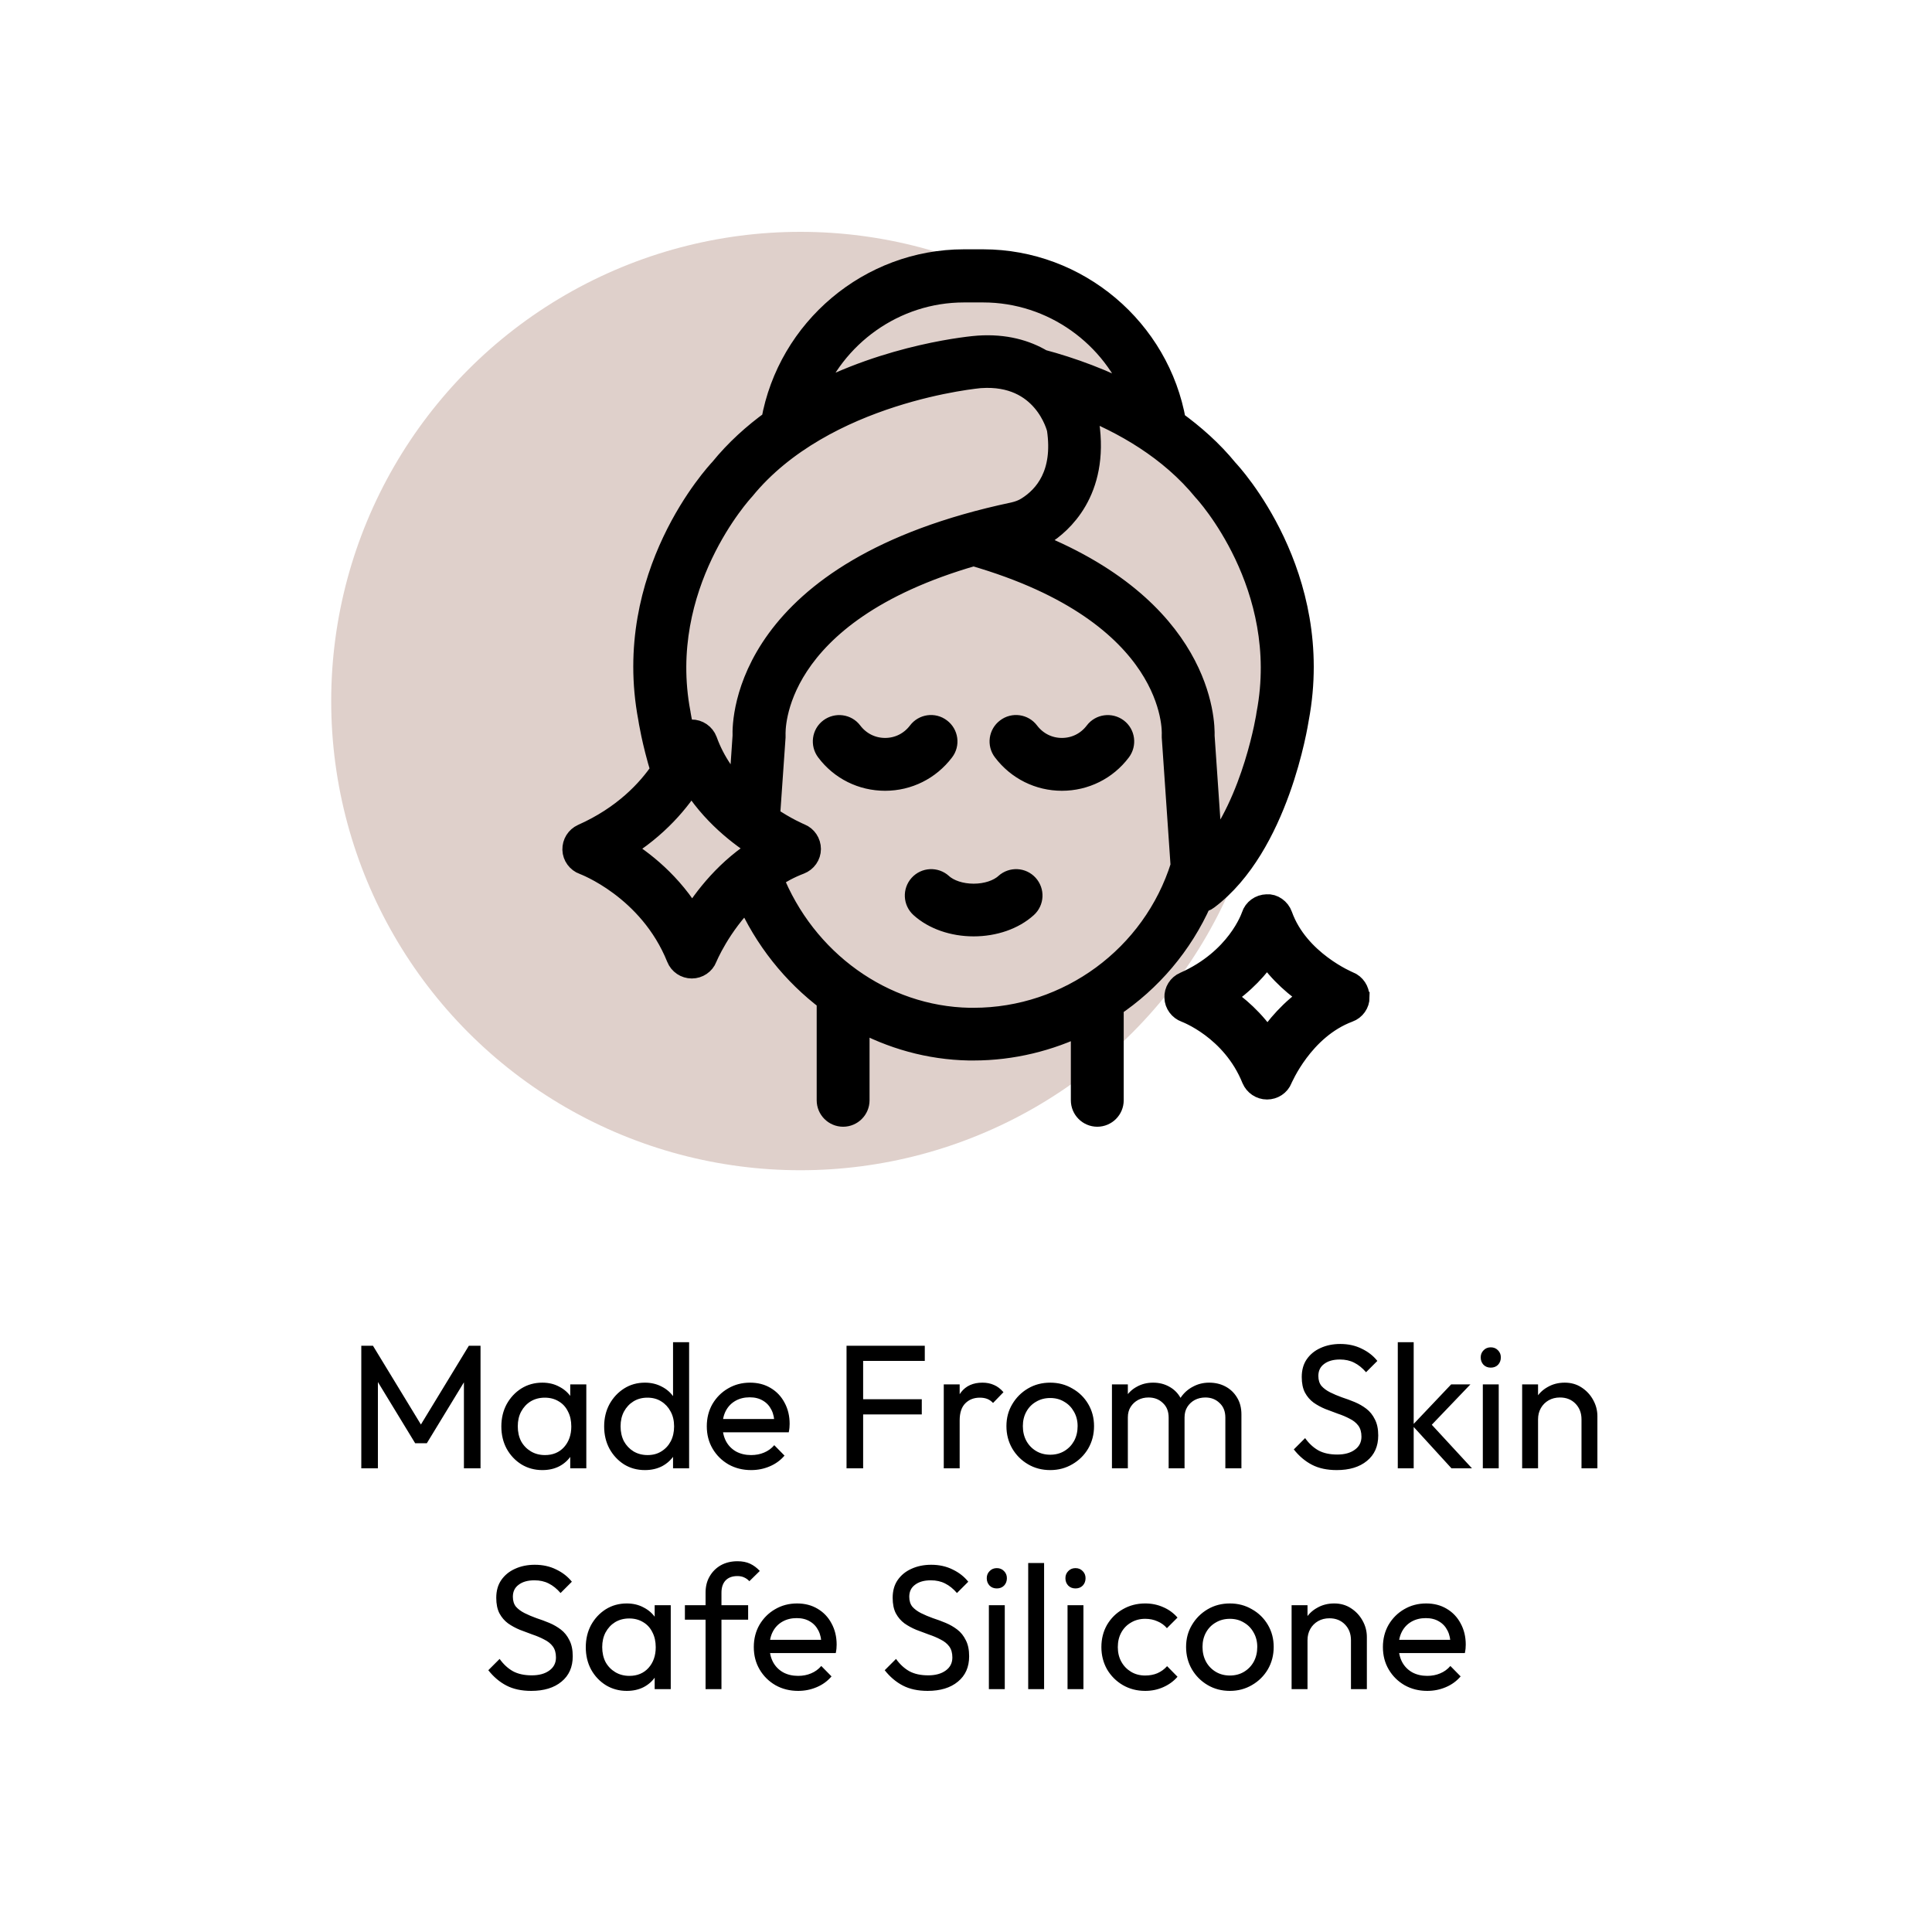 <svg width="175" height="175" viewBox="0 0 175 175" fill="none" xmlns="http://www.w3.org/2000/svg">
<circle cx="72.5" cy="63.5" r="42.5" fill="#DFD0CB"/>
<path d="M32.726 133V121.896H33.782L38.486 129.624H37.766L42.47 121.896H43.526V133H42.022V124.536L42.374 124.632L38.662 130.728H37.606L33.894 124.632L34.23 124.536V133H32.726ZM49.124 133.16C48.431 133.16 47.801 132.989 47.236 132.648C46.671 132.296 46.223 131.821 45.892 131.224C45.572 130.627 45.412 129.955 45.412 129.208C45.412 128.461 45.572 127.789 45.892 127.192C46.223 126.595 46.665 126.12 47.22 125.768C47.785 125.416 48.42 125.24 49.124 125.24C49.7 125.24 50.212 125.363 50.66 125.608C51.119 125.843 51.487 126.173 51.764 126.6C52.041 127.016 52.196 127.501 52.228 128.056V130.344C52.196 130.888 52.041 131.373 51.764 131.8C51.497 132.227 51.135 132.563 50.676 132.808C50.228 133.043 49.711 133.16 49.124 133.16ZM49.364 131.8C50.079 131.8 50.655 131.56 51.092 131.08C51.529 130.589 51.748 129.965 51.748 129.208C51.748 128.685 51.647 128.232 51.444 127.848C51.252 127.453 50.975 127.149 50.612 126.936C50.249 126.712 49.828 126.6 49.348 126.6C48.868 126.6 48.441 126.712 48.068 126.936C47.705 127.16 47.417 127.469 47.204 127.864C47.001 128.248 46.9 128.691 46.9 129.192C46.9 129.704 47.001 130.157 47.204 130.552C47.417 130.936 47.711 131.24 48.084 131.464C48.457 131.688 48.884 131.8 49.364 131.8ZM51.652 133V130.952L51.924 129.096L51.652 127.256V125.4H53.108V133H51.652ZM58.42 133.16C57.716 133.16 57.087 132.989 56.532 132.648C55.978 132.296 55.535 131.821 55.204 131.224C54.884 130.627 54.724 129.955 54.724 129.208C54.724 128.461 54.884 127.789 55.204 127.192C55.535 126.595 55.978 126.12 56.532 125.768C57.087 125.416 57.716 125.24 58.42 125.24C58.986 125.24 59.498 125.363 59.956 125.608C60.415 125.843 60.783 126.173 61.06 126.6C61.348 127.016 61.508 127.501 61.54 128.056V130.344C61.508 130.888 61.354 131.373 61.076 131.8C60.799 132.227 60.431 132.563 59.972 132.808C59.514 133.043 58.996 133.16 58.42 133.16ZM58.66 131.8C59.14 131.8 59.556 131.688 59.908 131.464C60.271 131.24 60.554 130.936 60.756 130.552C60.959 130.157 61.06 129.709 61.06 129.208C61.06 128.685 60.954 128.232 60.74 127.848C60.538 127.464 60.255 127.16 59.892 126.936C59.54 126.712 59.124 126.6 58.644 126.6C58.164 126.6 57.743 126.712 57.38 126.936C57.018 127.16 56.73 127.469 56.516 127.864C56.314 128.248 56.212 128.691 56.212 129.192C56.212 129.704 56.314 130.157 56.516 130.552C56.73 130.936 57.018 131.24 57.38 131.464C57.754 131.688 58.18 131.8 58.66 131.8ZM62.42 133H60.964V130.952L61.236 129.096L60.964 127.256V121.576H62.42V133ZM68.037 133.16C67.28 133.16 66.597 132.989 65.989 132.648C65.381 132.296 64.901 131.821 64.549 131.224C64.197 130.627 64.021 129.949 64.021 129.192C64.021 128.445 64.192 127.773 64.533 127.176C64.885 126.579 65.354 126.109 65.941 125.768C66.538 125.416 67.205 125.24 67.941 125.24C68.645 125.24 69.264 125.4 69.797 125.72C70.341 126.04 70.762 126.483 71.061 127.048C71.37 127.613 71.525 128.253 71.525 128.968C71.525 129.075 71.52 129.192 71.509 129.32C71.498 129.437 71.477 129.576 71.445 129.736H65.029V128.536H70.677L70.149 129C70.149 128.488 70.058 128.056 69.877 127.704C69.696 127.341 69.44 127.064 69.109 126.872C68.778 126.669 68.378 126.568 67.909 126.568C67.418 126.568 66.986 126.675 66.613 126.888C66.24 127.101 65.952 127.4 65.749 127.784C65.546 128.168 65.445 128.621 65.445 129.144C65.445 129.677 65.552 130.147 65.765 130.552C65.978 130.947 66.282 131.256 66.677 131.48C67.072 131.693 67.525 131.8 68.037 131.8C68.464 131.8 68.853 131.725 69.205 131.576C69.568 131.427 69.877 131.203 70.133 130.904L71.061 131.848C70.698 132.275 70.25 132.6 69.717 132.824C69.194 133.048 68.634 133.16 68.037 133.16ZM76.679 133V121.896H78.183V133H76.679ZM77.703 128.12V126.744H83.495V128.12H77.703ZM77.703 123.272V121.896H83.767V123.272H77.703ZM85.486 133V125.4H86.926V133H85.486ZM86.926 128.664L86.382 128.424C86.382 127.453 86.606 126.68 87.054 126.104C87.502 125.528 88.147 125.24 88.99 125.24C89.374 125.24 89.72 125.309 90.03 125.448C90.339 125.576 90.627 125.795 90.894 126.104L89.95 127.08C89.79 126.909 89.614 126.787 89.422 126.712C89.23 126.637 89.006 126.6 88.75 126.6C88.216 126.6 87.779 126.771 87.438 127.112C87.096 127.453 86.926 127.971 86.926 128.664ZM95.13 133.16C94.383 133.16 93.711 132.984 93.114 132.632C92.516 132.28 92.042 131.805 91.69 131.208C91.338 130.6 91.162 129.923 91.162 129.176C91.162 128.44 91.338 127.779 91.69 127.192C92.042 126.595 92.516 126.12 93.114 125.768C93.711 125.416 94.383 125.24 95.13 125.24C95.866 125.24 96.532 125.416 97.13 125.768C97.738 126.109 98.218 126.579 98.57 127.176C98.922 127.773 99.098 128.44 99.098 129.176C99.098 129.923 98.922 130.6 98.57 131.208C98.218 131.805 97.738 132.28 97.13 132.632C96.532 132.984 95.866 133.16 95.13 133.16ZM95.13 131.768C95.61 131.768 96.036 131.656 96.41 131.432C96.783 131.208 97.076 130.904 97.29 130.52C97.503 130.125 97.61 129.677 97.61 129.176C97.61 128.685 97.498 128.248 97.274 127.864C97.06 127.48 96.767 127.181 96.394 126.968C96.031 126.744 95.61 126.632 95.13 126.632C94.65 126.632 94.223 126.744 93.85 126.968C93.476 127.181 93.183 127.48 92.97 127.864C92.756 128.248 92.65 128.685 92.65 129.176C92.65 129.677 92.756 130.125 92.97 130.52C93.183 130.904 93.476 131.208 93.85 131.432C94.223 131.656 94.65 131.768 95.13 131.768ZM100.72 133V125.4H102.16V133H100.72ZM105.856 133V128.408C105.856 127.843 105.68 127.4 105.328 127.08C104.987 126.749 104.555 126.584 104.032 126.584C103.68 126.584 103.365 126.659 103.088 126.808C102.811 126.957 102.587 127.165 102.416 127.432C102.245 127.699 102.16 128.019 102.16 128.392L101.568 128.104C101.568 127.528 101.691 127.027 101.936 126.6C102.192 126.173 102.539 125.843 102.976 125.608C103.413 125.363 103.904 125.24 104.448 125.24C104.981 125.24 105.461 125.357 105.888 125.592C106.325 125.827 106.667 126.157 106.912 126.584C107.168 127.011 107.296 127.517 107.296 128.104V133H105.856ZM110.992 133V128.408C110.992 127.843 110.816 127.4 110.464 127.08C110.123 126.749 109.696 126.584 109.184 126.584C108.832 126.584 108.512 126.659 108.224 126.808C107.947 126.957 107.723 127.165 107.552 127.432C107.381 127.699 107.296 128.019 107.296 128.392L106.48 128.104C106.512 127.517 106.667 127.016 106.944 126.6C107.232 126.173 107.6 125.843 108.048 125.608C108.496 125.363 108.987 125.24 109.52 125.24C110.075 125.24 110.571 125.357 111.008 125.592C111.445 125.827 111.792 126.157 112.048 126.584C112.315 127.011 112.448 127.523 112.448 128.12V133H110.992ZM121.08 133.16C120.205 133.16 119.458 133 118.84 132.68C118.221 132.36 117.672 131.896 117.192 131.288L118.216 130.264C118.568 130.755 118.973 131.128 119.432 131.384C119.89 131.629 120.456 131.752 121.128 131.752C121.789 131.752 122.317 131.608 122.712 131.32C123.117 131.032 123.32 130.637 123.32 130.136C123.32 129.72 123.224 129.384 123.032 129.128C122.84 128.872 122.578 128.664 122.248 128.504C121.928 128.333 121.576 128.184 121.192 128.056C120.808 127.917 120.424 127.773 120.04 127.624C119.656 127.464 119.304 127.272 118.984 127.048C118.664 126.813 118.402 126.509 118.2 126.136C118.008 125.763 117.912 125.293 117.912 124.728C117.912 124.099 118.061 123.565 118.36 123.128C118.669 122.68 119.085 122.339 119.608 122.104C120.141 121.859 120.738 121.736 121.4 121.736C122.125 121.736 122.776 121.88 123.352 122.168C123.928 122.445 124.397 122.813 124.76 123.272L123.736 124.296C123.405 123.912 123.048 123.624 122.664 123.432C122.29 123.24 121.858 123.144 121.368 123.144C120.77 123.144 120.296 123.277 119.944 123.544C119.592 123.8 119.416 124.163 119.416 124.632C119.416 125.005 119.512 125.309 119.704 125.544C119.906 125.768 120.168 125.96 120.488 126.12C120.808 126.28 121.16 126.429 121.544 126.568C121.938 126.696 122.328 126.84 122.712 127C123.096 127.16 123.448 127.363 123.768 127.608C124.088 127.853 124.344 128.173 124.536 128.568C124.738 128.952 124.84 129.437 124.84 130.024C124.84 131.005 124.498 131.773 123.816 132.328C123.144 132.883 122.232 133.16 121.08 133.16ZM131.475 133L127.923 129.112L131.443 125.4H133.187L129.267 129.496L129.331 128.664L133.331 133H131.475ZM126.611 133V121.576H128.051V133H126.611ZM134.314 133V125.4H135.754V133H134.314ZM135.034 123.88C134.768 123.88 134.549 123.795 134.378 123.624C134.208 123.443 134.122 123.219 134.122 122.952C134.122 122.696 134.208 122.483 134.378 122.312C134.549 122.131 134.768 122.04 135.034 122.04C135.301 122.04 135.52 122.131 135.69 122.312C135.861 122.483 135.946 122.696 135.946 122.952C135.946 123.219 135.861 123.443 135.69 123.624C135.52 123.795 135.301 123.88 135.034 123.88ZM143.252 133V128.568C143.252 127.992 143.071 127.517 142.708 127.144C142.346 126.771 141.876 126.584 141.3 126.584C140.916 126.584 140.575 126.669 140.276 126.84C139.978 127.011 139.743 127.245 139.572 127.544C139.402 127.843 139.316 128.184 139.316 128.568L138.724 128.232C138.724 127.656 138.852 127.144 139.108 126.696C139.364 126.248 139.722 125.896 140.18 125.64C140.639 125.373 141.156 125.24 141.732 125.24C142.308 125.24 142.815 125.384 143.252 125.672C143.7 125.96 144.052 126.339 144.308 126.808C144.564 127.267 144.692 127.757 144.692 128.28V133H143.252ZM137.876 133V125.4H139.316V133H137.876ZM48.119 153.16C47.244 153.16 46.497 153 45.879 152.68C45.26 152.36 44.711 151.896 44.231 151.288L45.255 150.264C45.607 150.755 46.012 151.128 46.471 151.384C46.929 151.629 47.495 151.752 48.167 151.752C48.828 151.752 49.356 151.608 49.751 151.32C50.156 151.032 50.359 150.637 50.359 150.136C50.359 149.72 50.263 149.384 50.071 149.128C49.879 148.872 49.617 148.664 49.287 148.504C48.967 148.333 48.615 148.184 48.231 148.056C47.847 147.917 47.463 147.773 47.079 147.624C46.695 147.464 46.343 147.272 46.023 147.048C45.703 146.813 45.441 146.509 45.239 146.136C45.047 145.763 44.951 145.293 44.951 144.728C44.951 144.099 45.1 143.565 45.399 143.128C45.708 142.68 46.124 142.339 46.647 142.104C47.18 141.859 47.777 141.736 48.439 141.736C49.164 141.736 49.815 141.88 50.391 142.168C50.967 142.445 51.436 142.813 51.799 143.272L50.775 144.296C50.444 143.912 50.087 143.624 49.703 143.432C49.329 143.24 48.897 143.144 48.407 143.144C47.809 143.144 47.335 143.277 46.983 143.544C46.631 143.8 46.455 144.163 46.455 144.632C46.455 145.005 46.551 145.309 46.743 145.544C46.945 145.768 47.207 145.96 47.527 146.12C47.847 146.28 48.199 146.429 48.583 146.568C48.977 146.696 49.367 146.84 49.751 147C50.135 147.16 50.487 147.363 50.807 147.608C51.127 147.853 51.383 148.173 51.575 148.568C51.777 148.952 51.879 149.437 51.879 150.024C51.879 151.005 51.537 151.773 50.855 152.328C50.183 152.883 49.271 153.16 48.119 153.16ZM56.772 153.16C56.079 153.16 55.45 152.989 54.884 152.648C54.319 152.296 53.871 151.821 53.54 151.224C53.22 150.627 53.06 149.955 53.06 149.208C53.06 148.461 53.22 147.789 53.54 147.192C53.871 146.595 54.314 146.12 54.868 145.768C55.434 145.416 56.068 145.24 56.772 145.24C57.348 145.24 57.86 145.363 58.308 145.608C58.767 145.843 59.135 146.173 59.412 146.6C59.69 147.016 59.844 147.501 59.876 148.056V150.344C59.844 150.888 59.69 151.373 59.412 151.8C59.146 152.227 58.783 152.563 58.324 152.808C57.876 153.043 57.359 153.16 56.772 153.16ZM57.012 151.8C57.727 151.8 58.303 151.56 58.74 151.08C59.178 150.589 59.396 149.965 59.396 149.208C59.396 148.685 59.295 148.232 59.092 147.848C58.9 147.453 58.623 147.149 58.26 146.936C57.898 146.712 57.476 146.6 56.996 146.6C56.516 146.6 56.09 146.712 55.716 146.936C55.354 147.16 55.066 147.469 54.852 147.864C54.65 148.248 54.548 148.691 54.548 149.192C54.548 149.704 54.65 150.157 54.852 150.552C55.066 150.936 55.359 151.24 55.732 151.464C56.106 151.688 56.532 151.8 57.012 151.8ZM59.3 153V150.952L59.572 149.096L59.3 147.256V145.4H60.756V153H59.3ZM63.91 153V144.264C63.91 143.699 64.032 143.208 64.278 142.792C64.523 142.365 64.859 142.029 65.286 141.784C65.723 141.539 66.23 141.416 66.806 141.416C67.243 141.416 67.622 141.491 67.942 141.64C68.262 141.789 68.555 142.008 68.822 142.296L67.878 143.224C67.739 143.075 67.584 142.963 67.414 142.888C67.243 142.803 67.035 142.76 66.79 142.76C66.331 142.76 65.974 142.893 65.718 143.16C65.472 143.427 65.35 143.795 65.35 144.264V153H63.91ZM62.038 146.712V145.4H67.766V146.712H62.038ZM72.295 153.16C71.537 153.16 70.855 152.989 70.247 152.648C69.639 152.296 69.159 151.821 68.807 151.224C68.455 150.627 68.279 149.949 68.279 149.192C68.279 148.445 68.449 147.773 68.791 147.176C69.143 146.579 69.612 146.109 70.199 145.768C70.796 145.416 71.463 145.24 72.199 145.24C72.903 145.24 73.521 145.4 74.055 145.72C74.599 146.04 75.02 146.483 75.319 147.048C75.628 147.613 75.783 148.253 75.783 148.968C75.783 149.075 75.777 149.192 75.767 149.32C75.756 149.437 75.735 149.576 75.703 149.736H69.287V148.536H74.935L74.407 149C74.407 148.488 74.316 148.056 74.135 147.704C73.953 147.341 73.697 147.064 73.367 146.872C73.036 146.669 72.636 146.568 72.167 146.568C71.676 146.568 71.244 146.675 70.871 146.888C70.497 147.101 70.209 147.4 70.007 147.784C69.804 148.168 69.703 148.621 69.703 149.144C69.703 149.677 69.809 150.147 70.023 150.552C70.236 150.947 70.54 151.256 70.935 151.48C71.329 151.693 71.783 151.8 72.295 151.8C72.721 151.8 73.111 151.725 73.463 151.576C73.825 151.427 74.135 151.203 74.391 150.904L75.319 151.848C74.956 152.275 74.508 152.6 73.975 152.824C73.452 153.048 72.892 153.16 72.295 153.16ZM84.025 153.16C83.15 153.16 82.404 153 81.785 152.68C81.166 152.36 80.617 151.896 80.137 151.288L81.161 150.264C81.513 150.755 81.918 151.128 82.377 151.384C82.836 151.629 83.401 151.752 84.073 151.752C84.734 151.752 85.262 151.608 85.657 151.32C86.062 151.032 86.265 150.637 86.265 150.136C86.265 149.72 86.169 149.384 85.977 149.128C85.785 148.872 85.524 148.664 85.193 148.504C84.873 148.333 84.521 148.184 84.137 148.056C83.753 147.917 83.369 147.773 82.985 147.624C82.601 147.464 82.249 147.272 81.929 147.048C81.609 146.813 81.348 146.509 81.145 146.136C80.953 145.763 80.857 145.293 80.857 144.728C80.857 144.099 81.006 143.565 81.305 143.128C81.614 142.68 82.03 142.339 82.553 142.104C83.086 141.859 83.684 141.736 84.345 141.736C85.07 141.736 85.721 141.88 86.297 142.168C86.873 142.445 87.342 142.813 87.705 143.272L86.681 144.296C86.35 143.912 85.993 143.624 85.609 143.432C85.236 143.24 84.804 143.144 84.313 143.144C83.716 143.144 83.241 143.277 82.889 143.544C82.537 143.8 82.361 144.163 82.361 144.632C82.361 145.005 82.457 145.309 82.649 145.544C82.852 145.768 83.113 145.96 83.433 146.12C83.753 146.28 84.105 146.429 84.489 146.568C84.884 146.696 85.273 146.84 85.657 147C86.041 147.16 86.393 147.363 86.713 147.608C87.033 147.853 87.289 148.173 87.481 148.568C87.684 148.952 87.785 149.437 87.785 150.024C87.785 151.005 87.444 151.773 86.761 152.328C86.089 152.883 85.177 153.16 84.025 153.16ZM89.572 153V145.4H91.012V153H89.572ZM90.292 143.88C90.025 143.88 89.807 143.795 89.636 143.624C89.465 143.443 89.38 143.219 89.38 142.952C89.38 142.696 89.465 142.483 89.636 142.312C89.807 142.131 90.025 142.04 90.292 142.04C90.559 142.04 90.777 142.131 90.948 142.312C91.119 142.483 91.204 142.696 91.204 142.952C91.204 143.219 91.119 143.443 90.948 143.624C90.777 143.795 90.559 143.88 90.292 143.88ZM93.134 153V141.576H94.574V153H93.134ZM96.697 153V145.4H98.137V153H96.697ZM97.417 143.88C97.15 143.88 96.932 143.795 96.761 143.624C96.59 143.443 96.505 143.219 96.505 142.952C96.505 142.696 96.59 142.483 96.761 142.312C96.932 142.131 97.15 142.04 97.417 142.04C97.684 142.04 97.902 142.131 98.073 142.312C98.244 142.483 98.329 142.696 98.329 142.952C98.329 143.219 98.244 143.443 98.073 143.624C97.902 143.795 97.684 143.88 97.417 143.88ZM103.731 153.16C102.984 153.16 102.307 152.984 101.699 152.632C101.102 152.28 100.627 151.805 100.275 151.208C99.934 150.6 99.763 149.928 99.763 149.192C99.763 148.445 99.934 147.773 100.275 147.176C100.627 146.579 101.102 146.109 101.699 145.768C102.307 145.416 102.984 145.24 103.731 145.24C104.318 145.24 104.862 145.352 105.363 145.576C105.864 145.789 106.296 146.104 106.659 146.52L105.699 147.48C105.464 147.203 105.176 146.995 104.835 146.856C104.504 146.707 104.136 146.632 103.731 146.632C103.251 146.632 102.824 146.744 102.451 146.968C102.078 147.181 101.784 147.48 101.571 147.864C101.358 148.248 101.251 148.691 101.251 149.192C101.251 149.693 101.358 150.136 101.571 150.52C101.784 150.904 102.078 151.208 102.451 151.432C102.824 151.656 103.251 151.768 103.731 151.768C104.136 151.768 104.504 151.699 104.835 151.56C105.176 151.411 105.47 151.197 105.715 150.92L106.659 151.88C106.307 152.285 105.875 152.6 105.363 152.824C104.862 153.048 104.318 153.16 103.731 153.16ZM111.403 153.16C110.656 153.16 109.984 152.984 109.387 152.632C108.79 152.28 108.315 151.805 107.963 151.208C107.611 150.6 107.435 149.923 107.435 149.176C107.435 148.44 107.611 147.779 107.963 147.192C108.315 146.595 108.79 146.12 109.387 145.768C109.984 145.416 110.656 145.24 111.403 145.24C112.139 145.24 112.806 145.416 113.403 145.768C114.011 146.109 114.491 146.579 114.843 147.176C115.195 147.773 115.371 148.44 115.371 149.176C115.371 149.923 115.195 150.6 114.843 151.208C114.491 151.805 114.011 152.28 113.403 152.632C112.806 152.984 112.139 153.16 111.403 153.16ZM111.403 151.768C111.883 151.768 112.31 151.656 112.683 151.432C113.056 151.208 113.35 150.904 113.563 150.52C113.776 150.125 113.883 149.677 113.883 149.176C113.883 148.685 113.771 148.248 113.547 147.864C113.334 147.48 113.04 147.181 112.667 146.968C112.304 146.744 111.883 146.632 111.403 146.632C110.923 146.632 110.496 146.744 110.123 146.968C109.75 147.181 109.456 147.48 109.243 147.864C109.03 148.248 108.923 148.685 108.923 149.176C108.923 149.677 109.03 150.125 109.243 150.52C109.456 150.904 109.75 151.208 110.123 151.432C110.496 151.656 110.923 151.768 111.403 151.768ZM122.37 153V148.568C122.37 147.992 122.188 147.517 121.826 147.144C121.463 146.771 120.994 146.584 120.418 146.584C120.034 146.584 119.692 146.669 119.394 146.84C119.095 147.011 118.86 147.245 118.69 147.544C118.519 147.843 118.434 148.184 118.434 148.568L117.842 148.232C117.842 147.656 117.97 147.144 118.226 146.696C118.482 146.248 118.839 145.896 119.298 145.64C119.756 145.373 120.274 145.24 120.85 145.24C121.426 145.24 121.932 145.384 122.37 145.672C122.818 145.96 123.17 146.339 123.426 146.808C123.682 147.267 123.81 147.757 123.81 148.28V153H122.37ZM116.993 153V145.4H118.434V153H116.993ZM129.279 153.16C128.522 153.16 127.839 152.989 127.231 152.648C126.623 152.296 126.143 151.821 125.791 151.224C125.439 150.627 125.263 149.949 125.263 149.192C125.263 148.445 125.434 147.773 125.775 147.176C126.127 146.579 126.596 146.109 127.183 145.768C127.78 145.416 128.447 145.24 129.183 145.24C129.887 145.24 130.506 145.4 131.039 145.72C131.583 146.04 132.004 146.483 132.303 147.048C132.612 147.613 132.767 148.253 132.767 148.968C132.767 149.075 132.762 149.192 132.751 149.32C132.74 149.437 132.719 149.576 132.687 149.736H126.271V148.536H131.919L131.391 149C131.391 148.488 131.3 148.056 131.119 147.704C130.938 147.341 130.682 147.064 130.351 146.872C130.02 146.669 129.62 146.568 129.151 146.568C128.66 146.568 128.228 146.675 127.855 146.888C127.482 147.101 127.194 147.4 126.991 147.784C126.788 148.168 126.687 148.621 126.687 149.144C126.687 149.677 126.794 150.147 127.007 150.552C127.22 150.947 127.524 151.256 127.919 151.48C128.314 151.693 128.767 151.8 129.279 151.8C129.706 151.8 130.095 151.725 130.447 151.576C130.81 151.427 131.119 151.203 131.375 150.904L132.303 151.848C131.94 152.275 131.492 152.6 130.959 152.824C130.436 153.048 129.876 153.16 129.279 153.16Z" fill="black"/>
<mask id="path-3-outside-1_223_124" maskUnits="userSpaceOnUse" x="50" y="21.642" width="75" height="81" fill="black">
<rect fill="white" x="50" y="21.642" width="75" height="81"/>
<path d="M80.173 70.569C78.105 70.569 76.196 69.622 74.955 67.968C74.515 67.382 74.621 66.541 75.209 66.101C75.796 65.661 76.637 65.768 77.077 66.355C77.825 67.341 78.946 67.901 80.173 67.901C81.401 67.901 82.522 67.341 83.27 66.355C83.71 65.768 84.551 65.648 85.138 66.101C85.725 66.541 85.845 67.382 85.392 67.968C84.137 69.622 82.229 70.569 80.173 70.569ZM99.284 66.355C98.537 67.341 97.416 67.901 96.188 67.901C94.96 67.901 93.84 67.341 93.092 66.355C92.652 65.768 91.811 65.648 91.224 66.101C90.636 66.541 90.516 67.382 90.97 67.968C92.225 69.622 94.133 70.569 96.188 70.569C98.244 70.569 100.165 69.622 101.407 67.968C101.847 67.382 101.74 66.541 101.153 66.101C100.566 65.661 99.725 65.768 99.284 66.355ZM91.144 80.13C90.476 80.743 89.369 81.103 88.194 81.103C87.02 81.103 85.912 80.743 85.245 80.13C84.698 79.637 83.857 79.677 83.363 80.223C82.869 80.77 82.909 81.61 83.456 82.104C84.618 83.157 86.353 83.757 88.194 83.757C90.036 83.757 91.771 83.157 92.932 82.104C93.479 81.61 93.519 80.77 93.025 80.223C92.532 79.677 91.691 79.637 91.144 80.13ZM123 90.318C123 90.865 122.653 91.358 122.133 91.545C117.915 93.119 116.034 97.666 116.007 97.706C115.807 98.213 115.313 98.533 114.766 98.533C114.218 98.533 113.738 98.199 113.524 97.706C111.683 93.132 107.452 91.572 107.412 91.558C106.905 91.372 106.545 90.892 106.531 90.358C106.505 89.811 106.825 89.305 107.319 89.091C112.137 86.958 113.444 83.144 113.498 82.984C113.671 82.437 114.178 82.077 114.752 82.064C115.286 82.01 115.833 82.41 116.02 82.944C117.515 87.144 122.106 89.038 122.146 89.051C122.653 89.251 122.987 89.758 122.987 90.305L123 90.318ZM118.836 90.265C117.555 89.411 115.967 88.118 114.766 86.304C113.938 87.531 112.644 89.025 110.695 90.291C111.976 91.132 113.551 92.452 114.806 94.385C115.66 93.092 116.981 91.492 118.836 90.265ZM100.726 91.132V99.666C100.726 100.4 100.125 101 99.391 101C98.657 101 98.057 100.4 98.057 99.666V92.679C95.041 94.159 91.677 94.999 88.181 94.999C88.047 94.999 87.914 94.999 87.767 94.999C84.191 94.932 80.761 93.959 77.704 92.278V99.666C77.704 100.4 77.104 101 76.37 101C75.636 101 75.035 100.4 75.035 99.666V90.558C71.899 88.198 69.337 85.011 67.695 81.25C65.106 83.797 63.918 86.691 63.905 86.731C63.705 87.238 63.211 87.571 62.664 87.571C62.117 87.571 61.623 87.238 61.422 86.731C58.873 80.397 52.935 78.183 52.881 78.17C52.374 77.983 52.014 77.503 52 76.956C51.987 76.409 52.294 75.916 52.788 75.689C56.538 74.022 58.753 71.635 59.995 69.795C59.181 67.141 58.873 65.128 58.86 65.034C56.418 52.112 64.959 42.925 65.32 42.538C66.707 40.831 68.309 39.391 70.004 38.164C71.485 29.843 78.812 23.642 87.313 23.642H89.048C97.576 23.642 104.916 29.869 106.371 38.217C108.079 39.457 109.708 40.884 111.109 42.604C111.403 42.911 119.944 52.099 117.502 65.075C117.435 65.488 115.713 76.583 109.347 81.357C109.16 81.504 108.947 81.57 108.72 81.597C106.985 85.517 104.182 88.798 100.713 91.118L100.726 91.132ZM97.923 36.684C98.204 37.284 98.404 37.87 98.51 38.364C99.418 44.511 96.015 47.379 94.52 48.325C94.053 48.619 93.519 48.832 92.959 49.005C108.853 55.086 109 65.434 108.96 66.675L109.694 77.37C113.645 72.609 114.872 64.741 114.872 64.648C117.074 52.993 109.187 44.471 109.107 44.391C106.011 40.604 101.794 38.217 97.91 36.697L97.923 36.684ZM73.327 36.084C80.56 32.15 88.181 31.483 88.635 31.456C91.023 31.296 92.905 31.843 94.36 32.71C96.962 33.403 100.045 34.497 103.061 36.137C100.939 30.376 95.388 26.335 89.048 26.335H87.313C81.001 26.335 75.462 30.363 73.327 36.097V36.084ZM61.489 64.594C61.489 64.594 61.609 65.368 61.876 66.488C62.09 66.328 62.357 66.235 62.637 66.235C63.197 66.221 63.718 66.581 63.918 67.115C64.626 69.088 65.8 70.675 67.055 71.942L67.415 66.661C67.361 65.221 67.535 51.686 91.811 46.552C92.291 46.445 92.718 46.285 93.092 46.045C94.707 45.032 96.495 42.951 95.881 38.831C95.855 38.724 94.627 33.71 88.821 34.096C88.701 34.096 74.608 35.35 67.321 44.298C67.175 44.458 59.301 52.979 61.489 64.581V64.594ZM69.003 76.85C67.081 75.676 64.452 73.649 62.637 70.622C61.516 72.449 59.527 74.903 56.258 76.876C58.153 78.023 60.769 80.037 62.69 83.29C63.878 81.357 65.92 78.69 69.003 76.836V76.85ZM107.092 78.423L106.291 66.768C106.291 66.768 106.291 66.648 106.291 66.581C106.318 66.141 106.651 55.526 88.181 50.206C69.737 55.513 70.084 66.115 70.097 66.595V66.768L69.59 74.036C71.165 75.116 72.433 75.636 72.46 75.649C72.967 75.849 73.3 76.356 73.3 76.903C73.3 77.45 72.953 77.943 72.433 78.143C71.485 78.503 70.631 78.97 69.857 79.49C72.847 87.064 79.933 92.198 87.82 92.345H88.181C96.816 92.345 104.516 86.678 107.092 78.436V78.423Z"/>
</mask>
<path d="M80.173 70.569C78.105 70.569 76.196 69.622 74.955 67.968C74.515 67.382 74.621 66.541 75.209 66.101C75.796 65.661 76.637 65.768 77.077 66.355C77.825 67.341 78.946 67.901 80.173 67.901C81.401 67.901 82.522 67.341 83.27 66.355C83.71 65.768 84.551 65.648 85.138 66.101C85.725 66.541 85.845 67.382 85.392 67.968C84.137 69.622 82.229 70.569 80.173 70.569ZM99.284 66.355C98.537 67.341 97.416 67.901 96.188 67.901C94.96 67.901 93.84 67.341 93.092 66.355C92.652 65.768 91.811 65.648 91.224 66.101C90.636 66.541 90.516 67.382 90.97 67.968C92.225 69.622 94.133 70.569 96.188 70.569C98.244 70.569 100.165 69.622 101.407 67.968C101.847 67.382 101.74 66.541 101.153 66.101C100.566 65.661 99.725 65.768 99.284 66.355ZM91.144 80.13C90.476 80.743 89.369 81.103 88.194 81.103C87.02 81.103 85.912 80.743 85.245 80.13C84.698 79.637 83.857 79.677 83.363 80.223C82.869 80.77 82.909 81.61 83.456 82.104C84.618 83.157 86.353 83.757 88.194 83.757C90.036 83.757 91.771 83.157 92.932 82.104C93.479 81.61 93.519 80.77 93.025 80.223C92.532 79.677 91.691 79.637 91.144 80.13ZM123 90.318C123 90.865 122.653 91.358 122.133 91.545C117.915 93.119 116.034 97.666 116.007 97.706C115.807 98.213 115.313 98.533 114.766 98.533C114.218 98.533 113.738 98.199 113.524 97.706C111.683 93.132 107.452 91.572 107.412 91.558C106.905 91.372 106.545 90.892 106.531 90.358C106.505 89.811 106.825 89.305 107.319 89.091C112.137 86.958 113.444 83.144 113.498 82.984C113.671 82.437 114.178 82.077 114.752 82.064C115.286 82.01 115.833 82.41 116.02 82.944C117.515 87.144 122.106 89.038 122.146 89.051C122.653 89.251 122.987 89.758 122.987 90.305L123 90.318ZM118.836 90.265C117.555 89.411 115.967 88.118 114.766 86.304C113.938 87.531 112.644 89.025 110.695 90.291C111.976 91.132 113.551 92.452 114.806 94.385C115.66 93.092 116.981 91.492 118.836 90.265ZM100.726 91.132V99.666C100.726 100.4 100.125 101 99.391 101C98.657 101 98.057 100.4 98.057 99.666V92.679C95.041 94.159 91.677 94.999 88.181 94.999C88.047 94.999 87.914 94.999 87.767 94.999C84.191 94.932 80.761 93.959 77.704 92.278V99.666C77.704 100.4 77.104 101 76.37 101C75.636 101 75.035 100.4 75.035 99.666V90.558C71.899 88.198 69.337 85.011 67.695 81.25C65.106 83.797 63.918 86.691 63.905 86.731C63.705 87.238 63.211 87.571 62.664 87.571C62.117 87.571 61.623 87.238 61.422 86.731C58.873 80.397 52.935 78.183 52.881 78.17C52.374 77.983 52.014 77.503 52 76.956C51.987 76.409 52.294 75.916 52.788 75.689C56.538 74.022 58.753 71.635 59.995 69.795C59.181 67.141 58.873 65.128 58.86 65.034C56.418 52.112 64.959 42.925 65.32 42.538C66.707 40.831 68.309 39.391 70.004 38.164C71.485 29.843 78.812 23.642 87.313 23.642H89.048C97.576 23.642 104.916 29.869 106.371 38.217C108.079 39.457 109.708 40.884 111.109 42.604C111.403 42.911 119.944 52.099 117.502 65.075C117.435 65.488 115.713 76.583 109.347 81.357C109.16 81.504 108.947 81.57 108.72 81.597C106.985 85.517 104.182 88.798 100.713 91.118L100.726 91.132ZM97.923 36.684C98.204 37.284 98.404 37.87 98.51 38.364C99.418 44.511 96.015 47.379 94.52 48.325C94.053 48.619 93.519 48.832 92.959 49.005C108.853 55.086 109 65.434 108.96 66.675L109.694 77.37C113.645 72.609 114.872 64.741 114.872 64.648C117.074 52.993 109.187 44.471 109.107 44.391C106.011 40.604 101.794 38.217 97.91 36.697L97.923 36.684ZM73.327 36.084C80.56 32.15 88.181 31.483 88.635 31.456C91.023 31.296 92.905 31.843 94.36 32.71C96.962 33.403 100.045 34.497 103.061 36.137C100.939 30.376 95.388 26.335 89.048 26.335H87.313C81.001 26.335 75.462 30.363 73.327 36.097V36.084ZM61.489 64.594C61.489 64.594 61.609 65.368 61.876 66.488C62.09 66.328 62.357 66.235 62.637 66.235C63.197 66.221 63.718 66.581 63.918 67.115C64.626 69.088 65.8 70.675 67.055 71.942L67.415 66.661C67.361 65.221 67.535 51.686 91.811 46.552C92.291 46.445 92.718 46.285 93.092 46.045C94.707 45.032 96.495 42.951 95.881 38.831C95.855 38.724 94.627 33.71 88.821 34.096C88.701 34.096 74.608 35.35 67.321 44.298C67.175 44.458 59.301 52.979 61.489 64.581V64.594ZM69.003 76.85C67.081 75.676 64.452 73.649 62.637 70.622C61.516 72.449 59.527 74.903 56.258 76.876C58.153 78.023 60.769 80.037 62.69 83.29C63.878 81.357 65.92 78.69 69.003 76.836V76.85ZM107.092 78.423L106.291 66.768C106.291 66.768 106.291 66.648 106.291 66.581C106.318 66.141 106.651 55.526 88.181 50.206C69.737 55.513 70.084 66.115 70.097 66.595V66.768L69.59 74.036C71.165 75.116 72.433 75.636 72.46 75.649C72.967 75.849 73.3 76.356 73.3 76.903C73.3 77.45 72.953 77.943 72.433 78.143C71.485 78.503 70.631 78.97 69.857 79.49C72.847 87.064 79.933 92.198 87.82 92.345H88.181C96.816 92.345 104.516 86.678 107.092 78.436V78.423Z" fill="black"/>
<path d="M80.173 70.569C78.105 70.569 76.196 69.622 74.955 67.968C74.515 67.382 74.621 66.541 75.209 66.101C75.796 65.661 76.637 65.768 77.077 66.355C77.825 67.341 78.946 67.901 80.173 67.901C81.401 67.901 82.522 67.341 83.27 66.355C83.71 65.768 84.551 65.648 85.138 66.101C85.725 66.541 85.845 67.382 85.392 67.968C84.137 69.622 82.229 70.569 80.173 70.569ZM99.284 66.355C98.537 67.341 97.416 67.901 96.188 67.901C94.96 67.901 93.84 67.341 93.092 66.355C92.652 65.768 91.811 65.648 91.224 66.101C90.636 66.541 90.516 67.382 90.97 67.968C92.225 69.622 94.133 70.569 96.188 70.569C98.244 70.569 100.165 69.622 101.407 67.968C101.847 67.382 101.74 66.541 101.153 66.101C100.566 65.661 99.725 65.768 99.284 66.355ZM91.144 80.13C90.476 80.743 89.369 81.103 88.194 81.103C87.02 81.103 85.912 80.743 85.245 80.13C84.698 79.637 83.857 79.677 83.363 80.223C82.869 80.77 82.909 81.61 83.456 82.104C84.618 83.157 86.353 83.757 88.194 83.757C90.036 83.757 91.771 83.157 92.932 82.104C93.479 81.61 93.519 80.77 93.025 80.223C92.532 79.677 91.691 79.637 91.144 80.13ZM123 90.318C123 90.865 122.653 91.358 122.133 91.545C117.915 93.119 116.034 97.666 116.007 97.706C115.807 98.213 115.313 98.533 114.766 98.533C114.218 98.533 113.738 98.199 113.524 97.706C111.683 93.132 107.452 91.572 107.412 91.558C106.905 91.372 106.545 90.892 106.531 90.358C106.505 89.811 106.825 89.305 107.319 89.091C112.137 86.958 113.444 83.144 113.498 82.984C113.671 82.437 114.178 82.077 114.752 82.064C115.286 82.01 115.833 82.41 116.02 82.944C117.515 87.144 122.106 89.038 122.146 89.051C122.653 89.251 122.987 89.758 122.987 90.305L123 90.318ZM118.836 90.265C117.555 89.411 115.967 88.118 114.766 86.304C113.938 87.531 112.644 89.025 110.695 90.291C111.976 91.132 113.551 92.452 114.806 94.385C115.66 93.092 116.981 91.492 118.836 90.265ZM100.726 91.132V99.666C100.726 100.4 100.125 101 99.391 101C98.657 101 98.057 100.4 98.057 99.666V92.679C95.041 94.159 91.677 94.999 88.181 94.999C88.047 94.999 87.914 94.999 87.767 94.999C84.191 94.932 80.761 93.959 77.704 92.278V99.666C77.704 100.4 77.104 101 76.37 101C75.636 101 75.035 100.4 75.035 99.666V90.558C71.899 88.198 69.337 85.011 67.695 81.25C65.106 83.797 63.918 86.691 63.905 86.731C63.705 87.238 63.211 87.571 62.664 87.571C62.117 87.571 61.623 87.238 61.422 86.731C58.873 80.397 52.935 78.183 52.881 78.17C52.374 77.983 52.014 77.503 52 76.956C51.987 76.409 52.294 75.916 52.788 75.689C56.538 74.022 58.753 71.635 59.995 69.795C59.181 67.141 58.873 65.128 58.86 65.034C56.418 52.112 64.959 42.925 65.32 42.538C66.707 40.831 68.309 39.391 70.004 38.164C71.485 29.843 78.812 23.642 87.313 23.642H89.048C97.576 23.642 104.916 29.869 106.371 38.217C108.079 39.457 109.708 40.884 111.109 42.604C111.403 42.911 119.944 52.099 117.502 65.075C117.435 65.488 115.713 76.583 109.347 81.357C109.16 81.504 108.947 81.57 108.72 81.597C106.985 85.517 104.182 88.798 100.713 91.118L100.726 91.132ZM97.923 36.684C98.204 37.284 98.404 37.87 98.51 38.364C99.418 44.511 96.015 47.379 94.52 48.325C94.053 48.619 93.519 48.832 92.959 49.005C108.853 55.086 109 65.434 108.96 66.675L109.694 77.37C113.645 72.609 114.872 64.741 114.872 64.648C117.074 52.993 109.187 44.471 109.107 44.391C106.011 40.604 101.794 38.217 97.91 36.697L97.923 36.684ZM73.327 36.084C80.56 32.15 88.181 31.483 88.635 31.456C91.023 31.296 92.905 31.843 94.36 32.71C96.962 33.403 100.045 34.497 103.061 36.137C100.939 30.376 95.388 26.335 89.048 26.335H87.313C81.001 26.335 75.462 30.363 73.327 36.097V36.084ZM61.489 64.594C61.489 64.594 61.609 65.368 61.876 66.488C62.09 66.328 62.357 66.235 62.637 66.235C63.197 66.221 63.718 66.581 63.918 67.115C64.626 69.088 65.8 70.675 67.055 71.942L67.415 66.661C67.361 65.221 67.535 51.686 91.811 46.552C92.291 46.445 92.718 46.285 93.092 46.045C94.707 45.032 96.495 42.951 95.881 38.831C95.855 38.724 94.627 33.71 88.821 34.096C88.701 34.096 74.608 35.35 67.321 44.298C67.175 44.458 59.301 52.979 61.489 64.581V64.594ZM69.003 76.85C67.081 75.676 64.452 73.649 62.637 70.622C61.516 72.449 59.527 74.903 56.258 76.876C58.153 78.023 60.769 80.037 62.69 83.29C63.878 81.357 65.92 78.69 69.003 76.836V76.85ZM107.092 78.423L106.291 66.768C106.291 66.768 106.291 66.648 106.291 66.581C106.318 66.141 106.651 55.526 88.181 50.206C69.737 55.513 70.084 66.115 70.097 66.595V66.768L69.59 74.036C71.165 75.116 72.433 75.636 72.46 75.649C72.967 75.849 73.3 76.356 73.3 76.903C73.3 77.45 72.953 77.943 72.433 78.143C71.485 78.503 70.631 78.97 69.857 79.49C72.847 87.064 79.933 92.198 87.82 92.345H88.181C96.816 92.345 104.516 86.678 107.092 78.436V78.423Z" stroke="black" stroke-width="2.119" mask="url(#path-3-outside-1_223_124)"/>
</svg>
